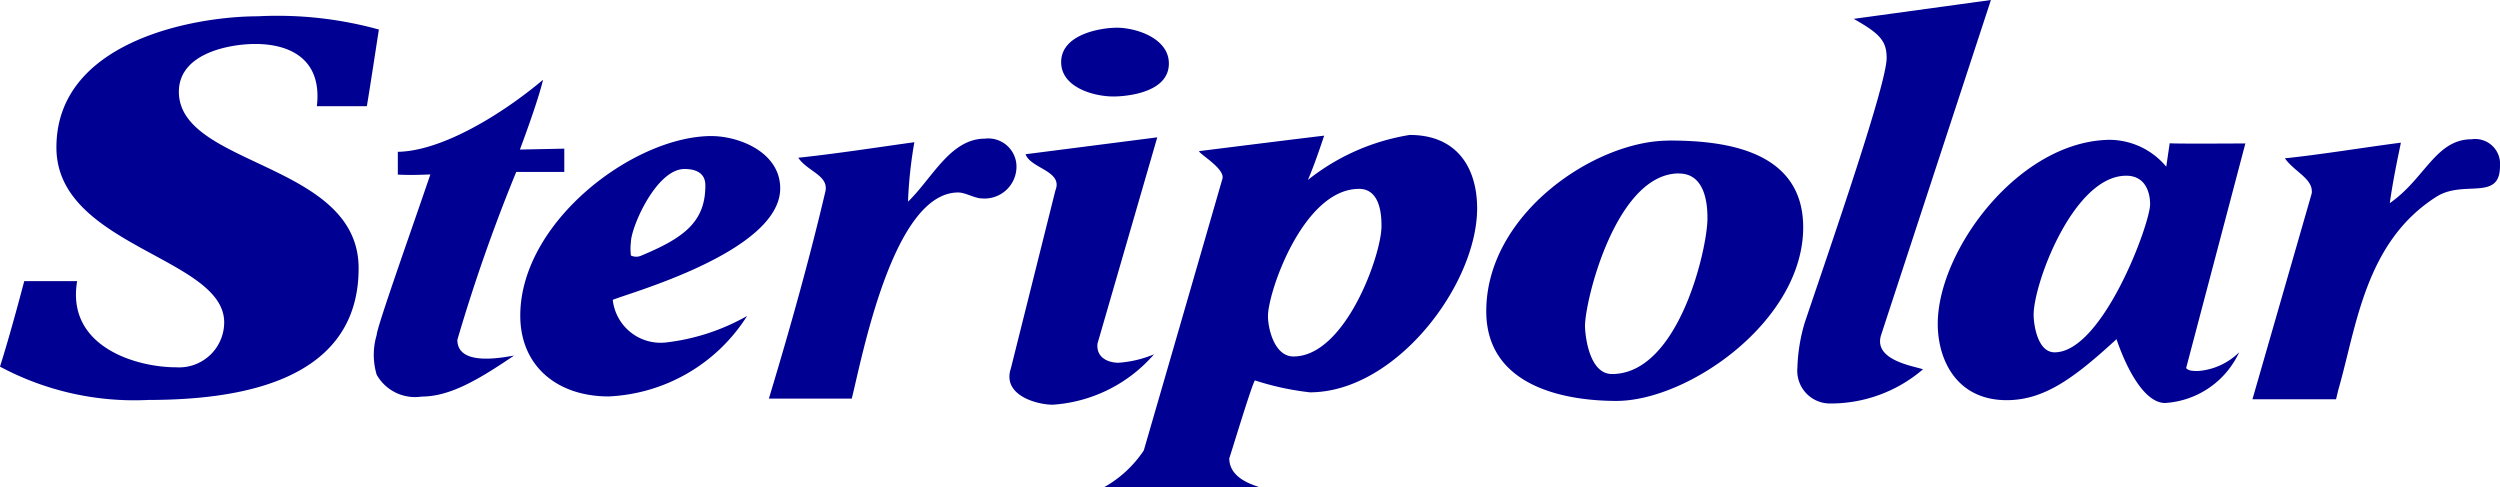 <svg xmlns="http://www.w3.org/2000/svg" width="109.672" height="21.381" viewBox="0 0 109.672 21.381"><defs><style>.a{fill:#000092;}</style></defs><path class="a" d="M87.339,0s-4.753,14.5-4.818,14.7c-.346,1.094,1.39,1.351,1.839,1.5a6.21,6.21,0,0,1-4.13,1.5,1.435,1.435,0,0,1-1.38-1.572,7.656,7.656,0,0,1,.323-1.979c1.254-3.71,3.593-10.474,3.592-11.607,0-.755-.311-1.073-1.445-1.715ZM11.308.715a16.709,16.709,0,0,1,5.313.58c-.179,1.144-.347,2.283-.528,3.365l-2.193,0c.244-2.072-1.185-2.734-2.71-2.731-1.033,0-3.346.366-3.343,2.1.005,3.28,7.878,3.087,7.885,7.729.008,5.194-5.714,5.782-9.241,5.788A12.487,12.487,0,0,1,0,16.084c.4-1.273.767-2.632,1.064-3.751l2.32,0c-.49,2.881,2.6,3.783,4.351,3.78a1.977,1.977,0,0,0,2.1-1.972c0-2.854-7.353-3.334-7.36-7.664C2.464,1.848,8.422.72,11.308.715Zm37.669.5c.886,0,2.3.472,2.3,1.571,0,1.361-2.08,1.447-2.425,1.447-.886,0-2.3-.406-2.3-1.505C46.55,1.5,48.289,1.219,48.978,1.217ZM23.823,3.5c-.233.992-1.016,3.061-1.016,3.061l1.948-.04,0,1.02-2.108,0a75.325,75.325,0,0,0-2.583,7.366c0,1.148,1.87.8,2.488.691-1.549,1.052-2.813,1.8-4.059,1.8a1.931,1.931,0,0,1-1.968-.959,3.039,3.039,0,0,1,0-1.744c0-.328,1.569-4.73,2.355-7.043-.323.014-.848.037-1.428.008l0-1C19.4,6.627,22.042,5,23.823,3.5ZM43.212,6.081a1.239,1.239,0,0,1,1.38,1.244,1.4,1.4,0,0,1-1.507,1.38c-.328,0-.722-.261-1.05-.261-2.854,0-4.206,7.19-4.669,9.041l-3.636,0Q35.269,12.4,36.2,8.437c.2-.738-.779-.91-1.18-1.517,1.629-.172,3.329-.436,5.092-.682a19.214,19.214,0,0,0-.279,2.61c1.076-1.04,1.856-2.764,3.381-2.766Zm7.556-.056-2.623,9.05c-.064.633.495.839.921.838a4.867,4.867,0,0,0,1.56-.371,6.446,6.446,0,0,1-4.444,2.212c-.689,0-2.228-.411-1.837-1.59L46.3,8.352c.345-.858-1.083-.954-1.309-1.586Zm57.655.085a1.091,1.091,0,0,1,1.248,1.179c0,1.558-1.588.583-2.784,1.339-3.146,1.99-3.513,5.734-4.307,8.468l-.1.418-3.667,0,2.6-9.031c.076-.639-.733-.922-1.178-1.538,1.629-.172,3.2-.437,5.088-.687-.009.093-.307,1.378-.486,2.653C106.373,7.851,106.849,6.113,108.423,6.11ZM59.617,8.286c-2.444,0-3.995,4.533-3.993,5.583,0,.541.282,1.771,1.118,1.769,2.28,0,3.864-4.467,3.862-5.714,0-.344,0-1.64-.987-1.639ZM58.089,5.951q-.431,1.3-.714,1.944a9.614,9.614,0,0,1,4.468-1.975c2.1,0,2.954,1.472,2.957,3.21.005,3.346-3.563,8.075-7.335,8.081a12.12,12.12,0,0,1-2.413-.523c-.123.13-1.125,3.459-1.125,3.415,0,.918,1.123,1.184,1.309,1.267l-6.815.011a5.041,5.041,0,0,0,1.756-1.622c2.26-7.786,3.388-11.708,3.448-11.912.131-.442-1.007-1.085-1.025-1.218.168-.017,3.461-.436,5.488-.678ZM73.655,7.608c-2.756,0-4.124,5.567-4.123,6.7,0,.263.135,2.1,1.184,2.1,2.936,0,4.19-5.517,4.188-6.83,0-.426-.02-1.968-1.249-1.966Zm-.462-1.443c2.2,0,5.905.3,5.911,3.8.006,4.117-5.04,7.618-8.189,7.623-2.263,0-5.709-.631-5.714-3.927-.007-4.281,4.777-7.486,7.992-7.492ZM30.027,7.414c-1.23,0-2.335,2.529-2.349,3.2a2.367,2.367,0,0,0,0,.595.539.539,0,0,0,.465,0c1.845-.77,2.805-1.468,2.8-3.076C30.946,7.708,30.683,7.413,30.027,7.414Zm1.179-1.445c1.23,0,3.019.717,3.021,2.292,0,2.8-6.771,4.629-7.346,4.894a2.112,2.112,0,0,0,2.305,1.872,9.388,9.388,0,0,0,3.588-1.166A7.589,7.589,0,0,1,26.7,17.391c-2.263,0-3.873-1.339-3.876-3.537-.006-4.117,4.974-7.88,8.385-7.886Zm62.065,1.74c-2.3,0-4.06,4.714-4.058,6.108,0,.361.15,1.64.921,1.639,2.1,0,4.19-5.632,4.189-6.5C94.322,8.428,94.108,7.707,93.271,7.708Zm-.659-1.574a3.258,3.258,0,0,1,2.419,1.178l.151-1.029c.205.03,3.32.008,3.32.008l-2.6,9.859c.114.1.2.125.528.125a2.883,2.883,0,0,0,1.8-.823,3.845,3.845,0,0,1-3.245,2.226c-.979,0-1.769-1.711-2.136-2.8-1.879,1.726-3.179,2.674-4.819,2.676-2.181,0-3.021-1.75-3.023-3.341-.005-3.231,3.579-8.075,7.6-8.081Z" transform="translate(0)"/></svg>
